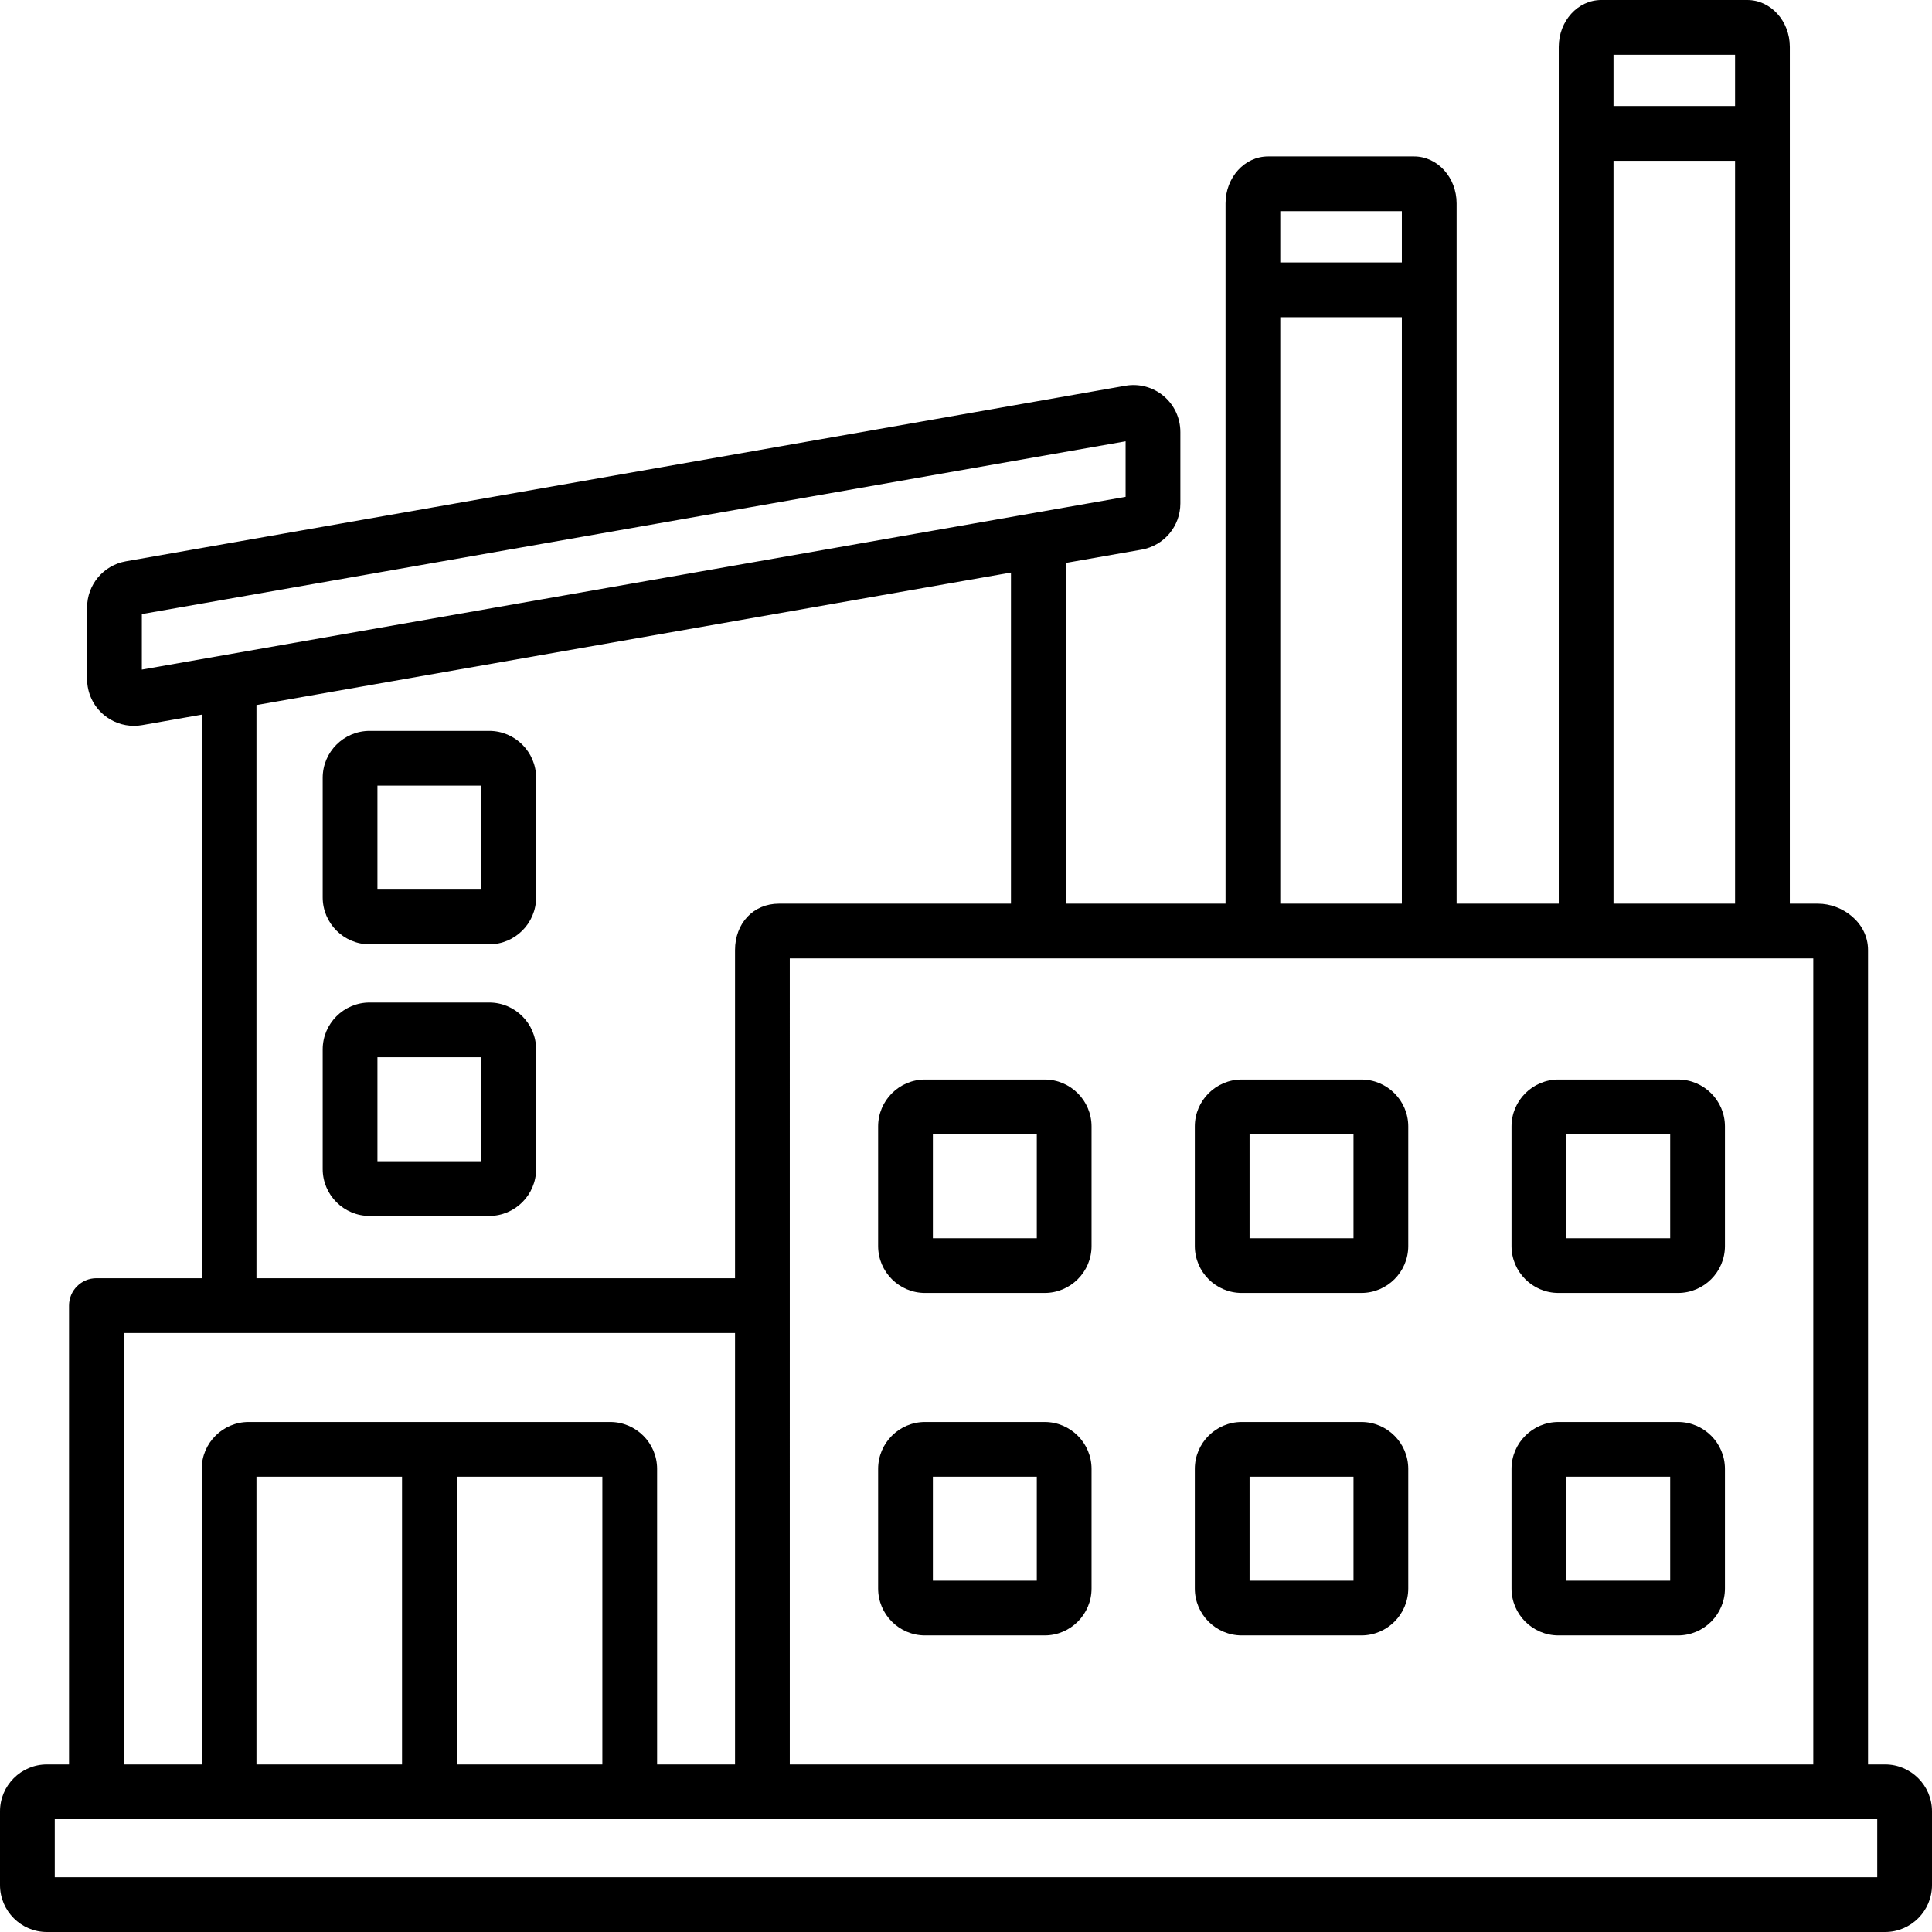 <?xml version="1.0" encoding="UTF-8"?>
<svg xmlns="http://www.w3.org/2000/svg" width="494" height="494" viewBox="0 0 494 494" fill="none">
  <path d="M482 451.156H477.646V242.936C477.646 235.835 471.035 231.064 464.861 231.064H457.646V12C457.646 5.383 452.772 0 446.782 0H409.426C403.436 0 398.562 5.383 398.562 12V231.064H372.447V52C372.447 45.384 367.573 40 361.582 40H324.227C318.236 40 313.362 45.383 313.362 52V231.064H272.502V143.937L291.886 140.533C297.637 139.524 301.811 134.553 301.811 128.714V110.459C301.811 106.897 300.252 103.544 297.535 101.262C294.816 98.979 291.242 98.024 287.736 98.64L32.19 143.519C26.44 144.529 22.266 149.499 22.266 155.337V173.592C22.266 177.155 23.825 180.508 26.542 182.789C28.719 184.617 31.442 185.594 34.244 185.594C34.94 185.594 35.641 185.533 36.341 185.411L51.574 182.736V326.838H24.647C20.781 326.838 17.647 329.972 17.647 333.838V451.156H12C5.383 451.156 0 456.539 0 463.156V482C0 488.617 5.383 494 12 494H482C488.617 494 494 488.617 494 482V463.156C494 456.54 488.617 451.156 482 451.156ZM463.646 451.156H201.942L201.943 245.064H463.645V451.156H463.646ZM443.646 14V27.11H412.561V14H443.646ZM412.561 41.11H443.646V231.064H412.561V41.11ZM358.445 54V67.11H327.359V54H358.445ZM327.359 81.111H358.445V231.064H327.359V81.111ZM36.267 171.21V157.017L287.808 112.841V127.034L36.267 171.21ZM65.575 180.278L258.499 146.397V231.065H199.157C192.659 231.065 187.942 236.058 187.942 242.937V326.839H65.575V180.278ZM31.648 340.838H187.942V451.157H168.016V375.593C168.016 368.976 162.633 363.593 156.016 363.593H63.574C56.958 363.593 51.575 368.976 51.575 375.593V451.157H31.648V340.838ZM65.575 451.156V377.593H102.796V451.156H65.575ZM116.796 377.593H154.017V451.156H116.796V377.593ZM480 480H14V465.156H480V480ZM398.484 418.166H429.057C435.674 418.166 441.057 412.783 441.057 406.166V375.593C441.057 368.977 435.674 363.593 429.057 363.593H398.484C391.868 363.593 386.485 368.976 386.485 375.593V406.166C386.485 412.782 391.868 418.166 398.484 418.166ZM400.485 377.593H427.057V404.166H400.485V377.593ZM236.531 418.166H267.104C273.72 418.166 279.103 412.783 279.103 406.166V375.593C279.103 368.977 273.72 363.593 267.104 363.593H236.531C229.914 363.593 224.531 368.976 224.531 375.593V406.166C224.531 412.782 229.914 418.166 236.531 418.166ZM238.531 377.593H265.103V404.166H238.531V377.593ZM317.508 418.166H348.081C354.698 418.166 360.081 412.783 360.081 406.166V375.593C360.081 368.977 354.698 363.593 348.081 363.593H317.508C310.891 363.593 305.508 368.976 305.508 375.593V406.166C305.508 412.782 310.891 418.166 317.508 418.166ZM319.508 377.593H346.081V404.166H319.508V377.593ZM236.531 330.602H267.104C273.72 330.602 279.103 325.219 279.103 318.602V288.029C279.103 281.412 273.72 276.029 267.104 276.029H236.531C229.914 276.029 224.531 281.412 224.531 288.029V318.602C224.531 325.218 229.914 330.602 236.531 330.602ZM238.531 290.029H265.103V316.602H238.531V290.029ZM398.484 330.602H429.057C435.674 330.602 441.057 325.219 441.057 318.602V288.029C441.057 281.413 435.674 276.029 429.057 276.029H398.484C391.868 276.029 386.485 281.412 386.485 288.029V318.602C386.485 325.218 391.868 330.602 398.484 330.602ZM400.485 290.029H427.057V316.602H400.485V290.029ZM317.508 330.602H348.081C354.698 330.602 360.081 325.219 360.081 318.602V288.029C360.081 281.413 354.698 276.029 348.081 276.029H317.508C310.891 276.029 305.508 281.412 305.508 288.029V318.602C305.508 325.218 310.891 330.602 317.508 330.602ZM319.508 290.029H346.081V316.602H319.508V290.029ZM125.082 186.884H94.509C87.893 186.884 82.51 192.267 82.51 198.884V229.457C82.51 236.074 87.893 241.457 94.509 241.457H125.082C131.699 241.457 137.082 236.074 137.082 229.457V198.884C137.082 192.268 131.699 186.884 125.082 186.884ZM123.082 227.458H96.51V200.885H123.082V227.458ZM125.082 256.336H94.509C87.893 256.336 82.51 261.719 82.51 268.336V298.91C82.51 305.527 87.893 310.91 94.509 310.91H125.082C131.699 310.91 137.082 305.527 137.082 298.91V268.336C137.082 261.719 131.699 256.336 125.082 256.336ZM123.082 296.909H96.51V270.336H123.082V296.909Z" fill="black"></path>
</svg>
